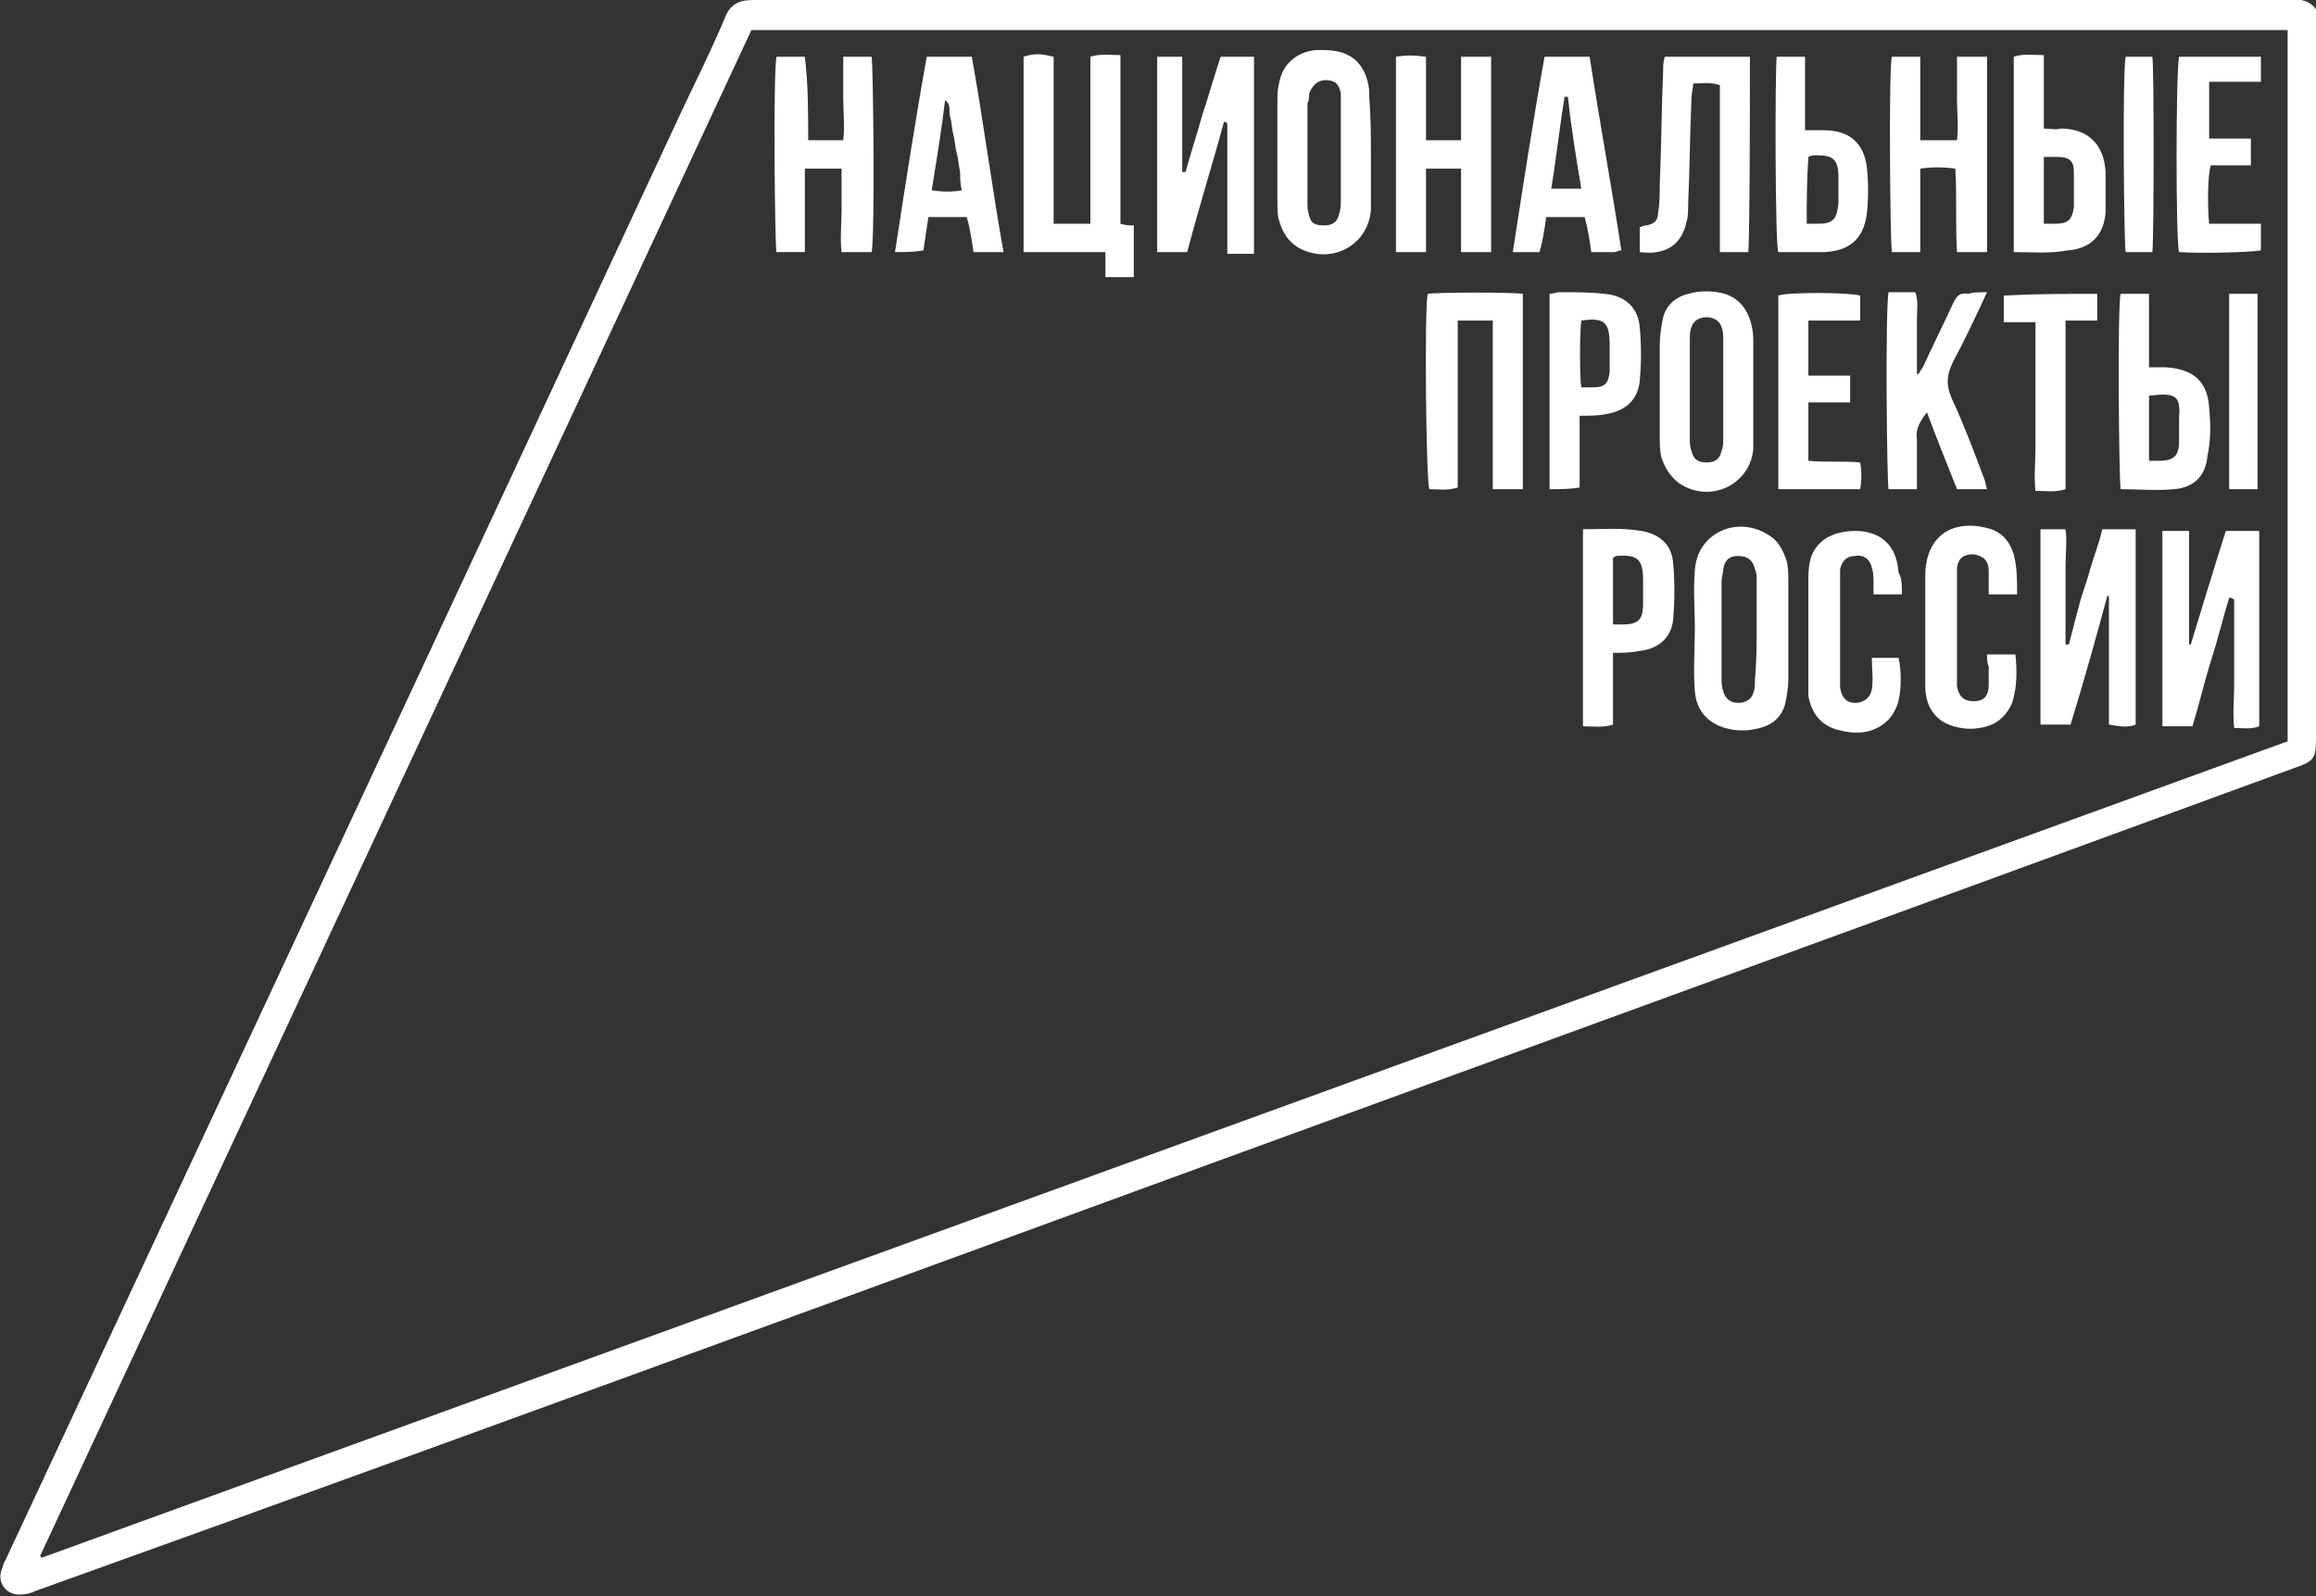 <?xml version="1.0" encoding="UTF-8"?> <!-- Generator: Adobe Illustrator 24.1.2, SVG Export Plug-In . SVG Version: 6.00 Build 0) --> <svg xmlns="http://www.w3.org/2000/svg" xmlns:xlink="http://www.w3.org/1999/xlink" id="Слой_1" x="0px" y="0px" viewBox="0 0 138.7 95.6" style="enable-background:new 0 0 138.7 95.6;" xml:space="preserve"><rect x="0" y="0" width="138.7" height="95.6" fill="#333333" stroke="none"/> <style type="text/css"> .st0{fill:#FFFFFF;} </style> <path class="st0" d="M138.7,23c0,7.1,0,14.1,0,21.2c0,1.2-0.1,1.4-1.3,1.8C108.2,56.7,79,67.3,49.8,78C33.9,83.8,18,89.6,2.1,95.3 c-0.2,0.1-0.5,0.2-0.8,0.2c-0.9,0.1-1.5-0.7-1.2-1.5c0.1-0.2,0.1-0.4,0.2-0.5c13.5-28.9,27-57.8,40.5-86.8c0.9-1.9,1.8-3.7,2.6-5.6 C43.7,0.3,44.2,0,45.1,0c7.2,0,14.4,0,21.7,0c23.4,0,46.7,0,70.1,0c0.3,0,0.6,0,0.9,0c0.6,0.1,1,0.5,1.1,1.1c0,0.2,0,0.4,0,0.6 C138.7,8.8,138.7,15.9,138.7,23z M2.4,93.2c0,0,0.1,0.1,0.1,0.1C47.3,77,92.2,60.7,137,44.4c0-14.3,0-28.4,0-42.6 c-30.7,0-61.3,0-92,0C30.8,32.3,16.6,62.7,2.4,93.2z"></path> <path class="st0" d="M67.1,13.4c0.3,0.1,0.5,0.1,0.8,0.1c0,1,0,2,0,3.1c-0.6,0-1.1,0-1.7,0c0-0.5,0-1,0-1.5c-1.7,0-3.2,0-4.9,0 c0-4,0-7.8,0-11.7c0.6-0.2,1-0.2,1.8,0c0,3.3,0,6.6,0,10c0.7,0,1.4,0,2.2,0c0-1.1,0-2.2,0-3.3c0-1.1,0-2.3,0-3.4c0-1.1,0-2.2,0-3.3 c0.6-0.2,1.2-0.1,1.8-0.1c0,0.8,0,1.7,0,2.5c0,0.8,0,1.7,0,2.5c0,0.8,0,1.7,0,2.5C67.1,11.7,67.1,12.6,67.1,13.4z"></path> <path class="st0" d="M125.9,31.7c0.7,0,1.3,0,2,0c0,3.9,0,7.8,0,11.7c-0.5,0.2-1,0.1-1.6,0c0-2.6,0-5.1,0-7.7c0,0-0.1,0-0.1,0 c-0.7,2.6-1.4,5.1-2.2,7.7c-0.6,0-1.2,0-1.8,0c0-3.9,0-7.8,0-11.7c0.5,0,1,0,1.5,0c0.1,0.7,0,1.5,0,2.2c0,0.8,0,1.6,0,2.4 c0,0.8,0,1.5,0,2.3c0.1,0,0.1,0,0.2,0c0.2-0.8,0.4-1.5,0.6-2.3c0.2-0.8,0.5-1.5,0.7-2.3C125.4,33.3,125.7,32.6,125.9,31.7z"></path> <path class="st0" d="M73.3,7.3c-0.7,2.6-1.5,5.1-2.2,7.8c-0.6,0-1.2,0-1.8,0c0-3.9,0-7.8,0-11.7c0.5,0,1,0,1.5,0c0,2.3,0,4.6,0,6.9 c0.1,0,0.1,0,0.2,0c0.3-1.1,0.7-2.3,1-3.4c0.4-1.2,0.7-2.3,1.1-3.5c0.7,0,1.3,0,2,0c0,3.9,0,7.8,0,11.8c-0.3,0-0.5,0-0.8,0 c-0.2,0-0.5,0-0.8,0c0-2.6,0-5.2,0-7.8C73.4,7.3,73.4,7.3,73.3,7.3z"></path> <path class="st0" d="M133.5,35.8c-0.4,1.3-0.7,2.6-1.1,3.8c-0.4,1.3-0.7,2.6-1.1,3.9c-0.6,0-1.2,0-1.8,0c0-3.9,0-7.8,0-11.7 c0.5,0,1,0,1.6,0c0,2.3,0,4.5,0,6.8c0,0,0.1,0,0.1,0c0.7-2.3,1.4-4.6,2.1-6.8c0.7,0,1.3,0,2,0c0,3.9,0,7.8,0,11.7 c-0.5,0.2-1,0.1-1.5,0.1c-0.1-0.9,0-1.7,0-2.6c0-0.9,0-1.7,0-2.6c0-0.8,0-1.7,0-2.5C133.6,35.8,133.6,35.8,133.5,35.8z"></path> <path class="st0" d="M85.5,17.6c0.6-0.1,5.1-0.1,5.7,0c0,3.9,0,7.7,0,11.7c-0.6,0-1.2,0-1.8,0c0-1.7,0-3.4,0-5c0-1.7,0-3.3,0-5.1 c-0.8,0-1.4,0-2.1,0c0,3.4,0,6.7,0,10c-0.6,0.2-1.2,0.1-1.7,0.1C85.4,28.8,85.3,18.5,85.5,17.6z"></path> <path class="st0" d="M48.4,8.4c0.8,0,1.4,0,2.1,0c0.1-0.8,0-1.7,0-2.5c0-0.8,0-1.6,0-2.5c0.6,0,1.2,0,1.7,0c0.1,0.5,0.2,10.9,0,11.7 c-0.1,0-0.2,0-0.3,0c-0.5,0-0.9,0-1.5,0c-0.1-0.8,0-1.7,0-2.5c0-0.8,0-1.7,0-2.5c-0.8,0-1.4,0-2.2,0c0,1.7,0,3.3,0,5 c-0.6,0-1.2,0-1.7,0c-0.1-0.5-0.2-10.7,0-11.7c0.5,0,1.1,0,1.7,0C48.4,5,48.4,6.7,48.4,8.4z"></path> <path class="st0" d="M85.4,3.4c0,1.7,0,3.3,0,5c0.7,0,1.4,0,2.1,0c0-1.7,0-3.3,0-5c0.7,0,1.2,0,1.8,0c0,3.9,0,7.8,0,11.7 c-0.6,0-1.1,0-1.8,0c0-1.7,0-3.3,0-5c-0.7,0-1.4,0-2.1,0c0,1.7,0,3.3,0,5c-0.6,0-1.2,0-1.8,0c0-3.9,0-7.8,0-11.7 C84.2,3.3,84.7,3.3,85.4,3.4z"></path> <path class="st0" d="M115,8.4c0.8,0,1.4,0,2.2,0c0.1-0.8,0-1.7,0-2.5c0-0.8,0-1.6,0-2.5c0.6,0,1.2,0,1.8,0c0,3.9,0,7.7,0,11.7 c-0.5,0-1.1,0-1.8,0c-0.1-1.6,0-3.3-0.1-5c-0.7-0.1-1.4-0.1-2.1,0c0,1.7,0,3.3,0,5c-0.6,0-1.2,0-1.7,0c-0.1-0.5-0.2-10.9,0-11.7 c0.5,0,1.1,0,1.7,0C115,5,115,6.7,115,8.4z"></path> <path class="st0" d="M104.7,15.1c-0.6,0-1.1,0-1.7,0c0-3.4,0-6.7,0-10c-0.6-0.2-1.1-0.1-1.6-0.1c0,0.3-0.1,0.6-0.1,0.9 c-0.1,2.1-0.1,4.2-0.2,6.3c0,0.4,0,0.8-0.1,1.1c-0.3,1.4-1.3,2-2.8,1.8c0-0.5,0-1,0-1.5c0.1,0,0.2-0.1,0.4-0.1 c0.5-0.1,0.7-0.3,0.7-0.8c0.1-0.5,0.1-1.1,0.1-1.7c0.1-2.2,0.1-4.5,0.2-6.7c0-0.3,0-0.6,0.1-0.9c1.7,0,3.4,0,5.1,0 C104.8,3.9,104.8,14.2,104.7,15.1z"></path> <path class="st0" d="M101.5,37.6c0-1.1-0.1-2.3,0-3.4c0.1-2.3,2.6-3.4,4.5-2.1c0.5,0.3,0.8,0.9,1,1.5c0.1,0.4,0.1,0.8,0.1,1.2 c0,2,0,3.9,0,5.9c0,0.5-0.1,1-0.2,1.5c-0.2,0.7-0.7,1.2-1.5,1.4c-0.7,0.2-1.4,0.2-2.1,0c-1-0.3-1.7-1-1.8-2.2 C101.4,40.1,101.5,38.9,101.5,37.6C101.5,37.6,101.5,37.6,101.5,37.6z M105.2,37.7c0-1,0-2,0-3c0-0.2,0-0.4-0.1-0.6 c-0.1-0.5-0.4-0.8-1-0.8c-0.5,0-0.8,0.2-0.9,0.8c0,0.2-0.1,0.5-0.1,0.7c0,1.9,0,3.9,0,5.8c0,0.3,0,0.5,0.1,0.8 c0.1,0.4,0.4,0.7,0.9,0.7c0.4,0,0.8-0.2,0.9-0.6c0.1-0.2,0.1-0.5,0.1-0.8C105.2,39.6,105.2,38.6,105.2,37.7z"></path> <path class="st0" d="M82.1,9.2c0,0.9,0,1.8,0,2.7c0,0.2,0,0.5,0,0.7c-0.2,2.2-2.5,3.3-4.4,2.2c-0.6-0.4-0.9-0.9-1.1-1.6 c-0.1-0.3-0.1-0.7-0.1-1.1c0-2,0-4,0-6c0-0.4,0-0.7,0.1-1.1c0.2-1.2,1.1-1.9,2.2-2c0.2,0,0.3,0,0.5,0c1.6,0,2.5,0.8,2.7,2.4 c0,0.1,0,0.3,0,0.4C82.1,7.1,82.1,8.2,82.1,9.2C82.1,9.2,82.1,9.2,82.1,9.2z M80.3,9.2c0-1,0-1.9,0-2.9c0-0.2,0-0.5,0-0.7 c-0.1-0.6-0.4-0.8-0.9-0.8c-0.5,0-0.8,0.3-1,0.8c0,0.2,0,0.4-0.1,0.6c0,2,0,3.9,0,5.9c0,0.3,0,0.5,0.1,0.8c0.1,0.5,0.4,0.6,0.9,0.6 c0.5,0,0.8-0.2,0.9-0.7c0.1-0.3,0.1-0.5,0.1-0.8C80.3,11.2,80.3,10.2,80.3,9.2z"></path> <path class="st0" d="M105,23.4c0,0.9,0,1.9,0,2.8c0,0.2,0,0.5,0,0.7c-0.2,2.2-2.7,3.3-4.5,2c-0.5-0.4-0.8-0.9-1-1.5 c-0.1-0.4-0.1-0.8-0.1-1.2c0-1.9,0-3.7,0-5.6c0-0.5,0.1-1.1,0.2-1.6c0.2-0.7,0.7-1.2,1.5-1.4c0.7-0.2,1.5-0.2,2.2,0 c0.9,0.3,1.4,1,1.6,1.9c0.1,0.4,0.1,0.7,0.1,1.1C105,21.5,105,22.5,105,23.4z M101.2,23.4c0,1,0,2,0,2.9c0,0.2,0,0.5,0.1,0.7 c0.1,0.5,0.4,0.7,0.9,0.7c0.5,0,0.8-0.2,0.9-0.7c0.1-0.2,0.1-0.5,0.1-0.7c0-2,0-3.9,0-5.9c0-0.3,0-0.6-0.1-0.8 c-0.1-0.4-0.5-0.6-0.9-0.6c-0.4,0-0.8,0.2-0.9,0.6c-0.1,0.2-0.1,0.5-0.1,0.8C101.2,21.4,101.2,22.4,101.2,23.4z"></path> <path class="st0" d="M119,17.5c-0.7,1.5-1.3,2.8-2,4.1c-0.4,0.8-0.5,1.4-0.1,2.3c0.7,1.5,1.3,3.1,1.9,4.7c0.1,0.2,0.1,0.4,0.2,0.7 c-0.6,0-1.2,0-1.8,0c-0.6-1.5-1.2-3-1.8-4.6c-0.4,0.5-0.7,1-0.6,1.6c0,0.8,0,1.5,0,2.3c0,0.2,0,0.5,0,0.7c-0.6,0-1.1,0-1.7,0 c-0.1-0.5-0.2-10.7,0-11.8c0.3,0,0.5,0,0.8,0c0.3,0,0.5,0,0.8,0c0.2,0.5,0.1,1.1,0.1,1.6c0,0.5,0,1.1,0,1.7c0,0.5,0,1,0,1.6 c0,0,0.1,0,0.1,0c0.1-0.2,0.2-0.3,0.3-0.5c0.6-1.3,1.2-2.5,1.8-3.8c0.2-0.4,0.4-0.6,0.9-0.5C118.1,17.5,118.5,17.5,119,17.5z"></path> <path class="st0" d="M53.6,15.1c0.6-3.9,1.2-7.8,1.9-11.7c0.9,0,1.7,0,2.7,0c0.7,3.9,1.2,7.8,1.9,11.7c-0.3,0-0.6,0-0.9,0 c-0.3,0-0.6,0-0.9,0c-0.1-0.7-0.2-1.4-0.4-2.1c-0.8,0-1.5,0-2.3,0c-0.1,0.7-0.2,1.3-0.3,2C54.7,15.1,54.2,15.1,53.6,15.1z M55.8,11.4c0.7,0.1,1.2,0.1,1.8,0c-0.1-0.4-0.1-0.7-0.1-1.1c-0.1-0.4-0.1-0.8-0.2-1.1c-0.1-0.4-0.1-0.7-0.2-1.1 c-0.1-0.4-0.1-0.8-0.2-1.1c-0.1-0.3,0.1-0.7-0.3-1C56.4,7.7,56.1,9.5,55.8,11.4z"></path> <path class="st0" d="M97.1,15c-0.2,0-0.3,0.1-0.4,0.1c-0.5,0-0.9,0-1.4,0c-0.1-0.7-0.2-1.4-0.4-2.1c-0.8,0-1.5,0-2.3,0 c-0.1,0.7-0.2,1.4-0.4,2.1c-0.5,0-1,0-1.6,0c0.6-3.9,1.2-7.8,1.9-11.7c0.9,0,1.8,0,2.7,0C95.8,7.3,96.5,11.1,97.1,15z M93.9,5.8 c-0.1,0-0.1,0-0.2,0c-0.3,1.8-0.5,3.7-0.8,5.5c0.6,0,1.2,0,1.8,0C94.4,9.5,94.1,7.7,93.9,5.8z"></path> <path class="st0" d="M92.8,29.3c0-3.9,0-7.8,0-11.7c0.2,0,0.4-0.1,0.6-0.1c0.9,0,1.8,0,2.7,0.1c1.2,0.1,2,0.8,2.1,2 c0.1,1.1,0.1,2.2,0,3.2c-0.1,1.1-0.8,1.8-2,2c-0.5,0.1-1,0.1-1.6,0.1c0,1.4,0,2.9,0,4.3C94,29.3,93.4,29.3,92.8,29.3z M94.7,19.2 c-0.1,0.8-0.1,3.4,0,4c0.2,0,0.5,0,0.7,0c0.7,0,0.9-0.2,1-0.9c0-0.5,0-1,0-1.6C96.4,19.3,96.1,19,94.7,19.2z"></path> <path class="st0" d="M113.9,35.6c-0.6,0-1.1,0-1.7,0c0-0.2,0-0.5,0-0.7c0-0.3,0-0.6-0.1-0.9c-0.1-0.5-0.5-0.8-1-0.7 c-0.5,0-0.8,0.3-0.9,0.8c0,0.2,0,0.4,0,0.6c0,2,0,4,0,6c0,0.2,0,0.3,0,0.5c0.1,0.6,0.4,0.9,0.9,0.9c0.5,0,0.9-0.3,1-0.8 c0.1-0.6,0-1.2,0-1.9c0.6,0,1.1,0,1.6,0c0.2,0.8,0.2,2.4-0.2,3.1c-0.1,0.2-0.2,0.4-0.4,0.6c-0.9,0.9-2,0.9-3.1,0.6 c-1-0.3-1.5-1-1.7-2c0-0.3,0-0.5,0-0.8c0-2,0-4.1,0-6.1c0-0.4,0-0.8,0.1-1.2c0.2-0.9,0.9-1.5,1.8-1.7c0.4-0.1,0.7-0.1,1.1-0.1 c1.5,0.1,2.3,1,2.4,2.5C113.9,34.6,113.9,35.1,113.9,35.6z"></path> <path class="st0" d="M119,39.2c0.6,0,1.1,0,1.7,0c0.1,1,0.1,2-0.2,2.9c-0.3,0.7-0.8,1.2-1.5,1.4c-0.7,0.2-1.3,0.2-2,0 c-1.1-0.3-1.7-1.2-1.7-2.4c0-0.5,0-1.1,0-1.6c0-1.7,0-3.3,0-5c0-2.2,1.4-3.4,3.6-2.9c0.9,0.2,1.4,0.7,1.7,1.6 c0.2,0.8,0.2,1.5,0.2,2.4c-0.6,0-1.1,0-1.7,0c0-0.5,0-0.9,0-1.4c0-0.6-0.3-0.9-0.9-1c-0.6,0-0.9,0.2-1,0.8c0,0.2,0,0.3,0,0.5 c0,2.1,0,4.1,0,6.2c0,0.1,0,0.2,0,0.4c0.1,0.6,0.4,0.9,1,0.9c0.6,0,0.9-0.3,0.9-1c0-0.4,0-0.7,0-1.1C119,39.7,119,39.5,119,39.2z"></path> <path class="st0" d="M94.8,31.7c1.2,0,2.3-0.1,3.5,0.1c1.1,0.2,1.8,0.8,1.9,1.9c0.1,1.1,0.1,2.3,0,3.4c-0.1,1.1-0.9,1.8-2.1,1.9 c-0.5,0.1-0.9,0.1-1.5,0.1c0,1.5,0,2.9,0,4.3c-0.6,0.2-1.2,0.1-1.8,0.1C94.8,39.6,94.8,35.7,94.8,31.7z M96.6,37.4 c0.3,0,0.4,0,0.6,0c0.9,0,1.2-0.3,1.2-1.2c0-0.5,0-0.9,0-1.4c0-1.3-0.3-1.6-1.6-1.5c-0.1,0-0.1,0.1-0.2,0.1 C96.6,34.8,96.6,36.1,96.6,37.4z"></path> <path class="st0" d="M120.6,15.1c0-3.9,0-7.8,0-11.7c0.6-0.2,1.1-0.1,1.8-0.1c0,1.4,0,2.9,0,4.4c0.4,0,0.7,0.1,1,0 c1.6,0,2.6,0.9,2.7,2.6c0,0.8,0,1.6,0,2.4c-0.1,1.4-0.9,2.2-2.3,2.3C122.7,15.2,121.7,15.1,120.6,15.1z M122.4,13.4 c0.3,0,0.5,0,0.7,0c0.7,0,1-0.2,1.1-1c0-0.7,0-1.4,0-2.1c0-0.7-0.3-0.9-1-0.9c-0.3,0-0.5,0-0.8,0C122.4,10.8,122.4,12.1,122.4,13.4z "></path> <path class="st0" d="M127,17.6c0.5,0,1.1,0,1.7,0c0,1.5,0,2.9,0,4.4c0.4,0,0.7,0,1,0c1.6,0.1,2.5,0.8,2.6,2.4c0.1,1,0.1,2-0.1,2.9 c-0.1,1.2-0.8,1.9-2,2c-1.1,0.1-2.1,0-3.2,0C126.9,28.7,126.8,18.3,127,17.6z M128.7,23.7c0,1.3,0,2.6,0,3.9c0.3,0,0.4,0,0.6,0 c0.9,0,1.2-0.3,1.2-1.2c0-0.5,0-0.9,0-1.4C130.6,23.7,130.3,23.5,128.7,23.7z"></path> <path class="st0" d="M106.4,3.4c0.6,0,1.1,0,1.7,0c0,1.5,0,2.9,0,4.4c0.4,0,0.7,0,1.1,0c1.5,0,2.4,0.7,2.6,2.2 c0.1,0.9,0.1,1.9,0,2.8c-0.2,1.5-1,2.2-2.5,2.3c-0.9,0-1.9,0-2.8,0C106.3,14.6,106.3,4.4,106.4,3.4z M108.2,13.4c0.3,0,0.5,0,0.7,0 c0.9,0,1.1-0.3,1.2-1.2c0-0.5,0-1,0-1.5c0-1.2-0.3-1.4-1.4-1.4c-0.1,0-0.2,0-0.4,0.1C108.2,10.8,108.2,12.1,108.2,13.4z"></path> <path class="st0" d="M111.4,19.2c-1.1,0-2.1,0-3.1,0c0,1.1,0,2.2,0,3.3c0.8,0,1.6,0,2.5,0c0,0.6,0,1.1,0,1.6c-0.8,0-1.6,0-2.5,0 c0,0.6,0,1.2,0,1.8c0,0.5,0,1.1,0,1.7c1.1,0.1,2.1,0,3.1,0.1c0.1,0.5,0.1,1,0,1.6c-1.7,0-3.3,0-4.9,0c0-3.9,0-7.8,0-11.6 c0.5-0.2,4.1-0.2,4.9,0C111.4,18.1,111.4,18.6,111.4,19.2z"></path> <path class="st0" d="M132.3,4.9c0,1.2,0,2.2,0,3.4c0.8,0,1.6,0,2.5,0c0,0.6,0,1.1,0,1.6c-0.8,0-1.6,0-2.4,0 c-0.2,0.6-0.2,2.6-0.1,3.5c1,0,2,0,3.1,0c0,0.6,0,1.1,0,1.6c-0.5,0.1-3.5,0.2-4.9,0.1c-0.2-0.5-0.2-10.8,0-11.7c1.6,0,3.2,0,4.9,0 c0,0.5,0,1,0,1.5C134.4,4.9,133.4,4.9,132.3,4.9z"></path> <path class="st0" d="M125.6,17.6c0,0.5,0,1,0,1.6c-0.6,0-1.2,0-1.9,0c0,3.4,0,6.7,0,10.1c-0.6,0.2-1.2,0.1-1.8,0.1 c-0.1-0.9,0-1.7,0-2.5c0-0.8,0-1.7,0-2.5c0-0.8,0-1.7,0-2.5c0-0.8,0-1.7,0-2.6c-0.7,0-1.3,0-1.9,0c0-0.6,0-1.1,0-1.6 C121.9,17.6,123.7,17.6,125.6,17.6z"></path> <path class="st0" d="M133.5,29.3c0-3.9,0-7.8,0-11.7c0.6,0,1.1,0,1.7,0c0,3.9,0,7.8,0,11.7C134.7,29.3,134.1,29.3,133.5,29.3z"></path> <path class="st0" d="M128.9,15.1c-0.5,0-1.1,0-1.6,0c-0.1-0.5-0.2-10.8,0-11.7c0.5,0,1.1,0,1.6,0C129,3.9,129,14.2,128.9,15.1z"></path> </svg> 